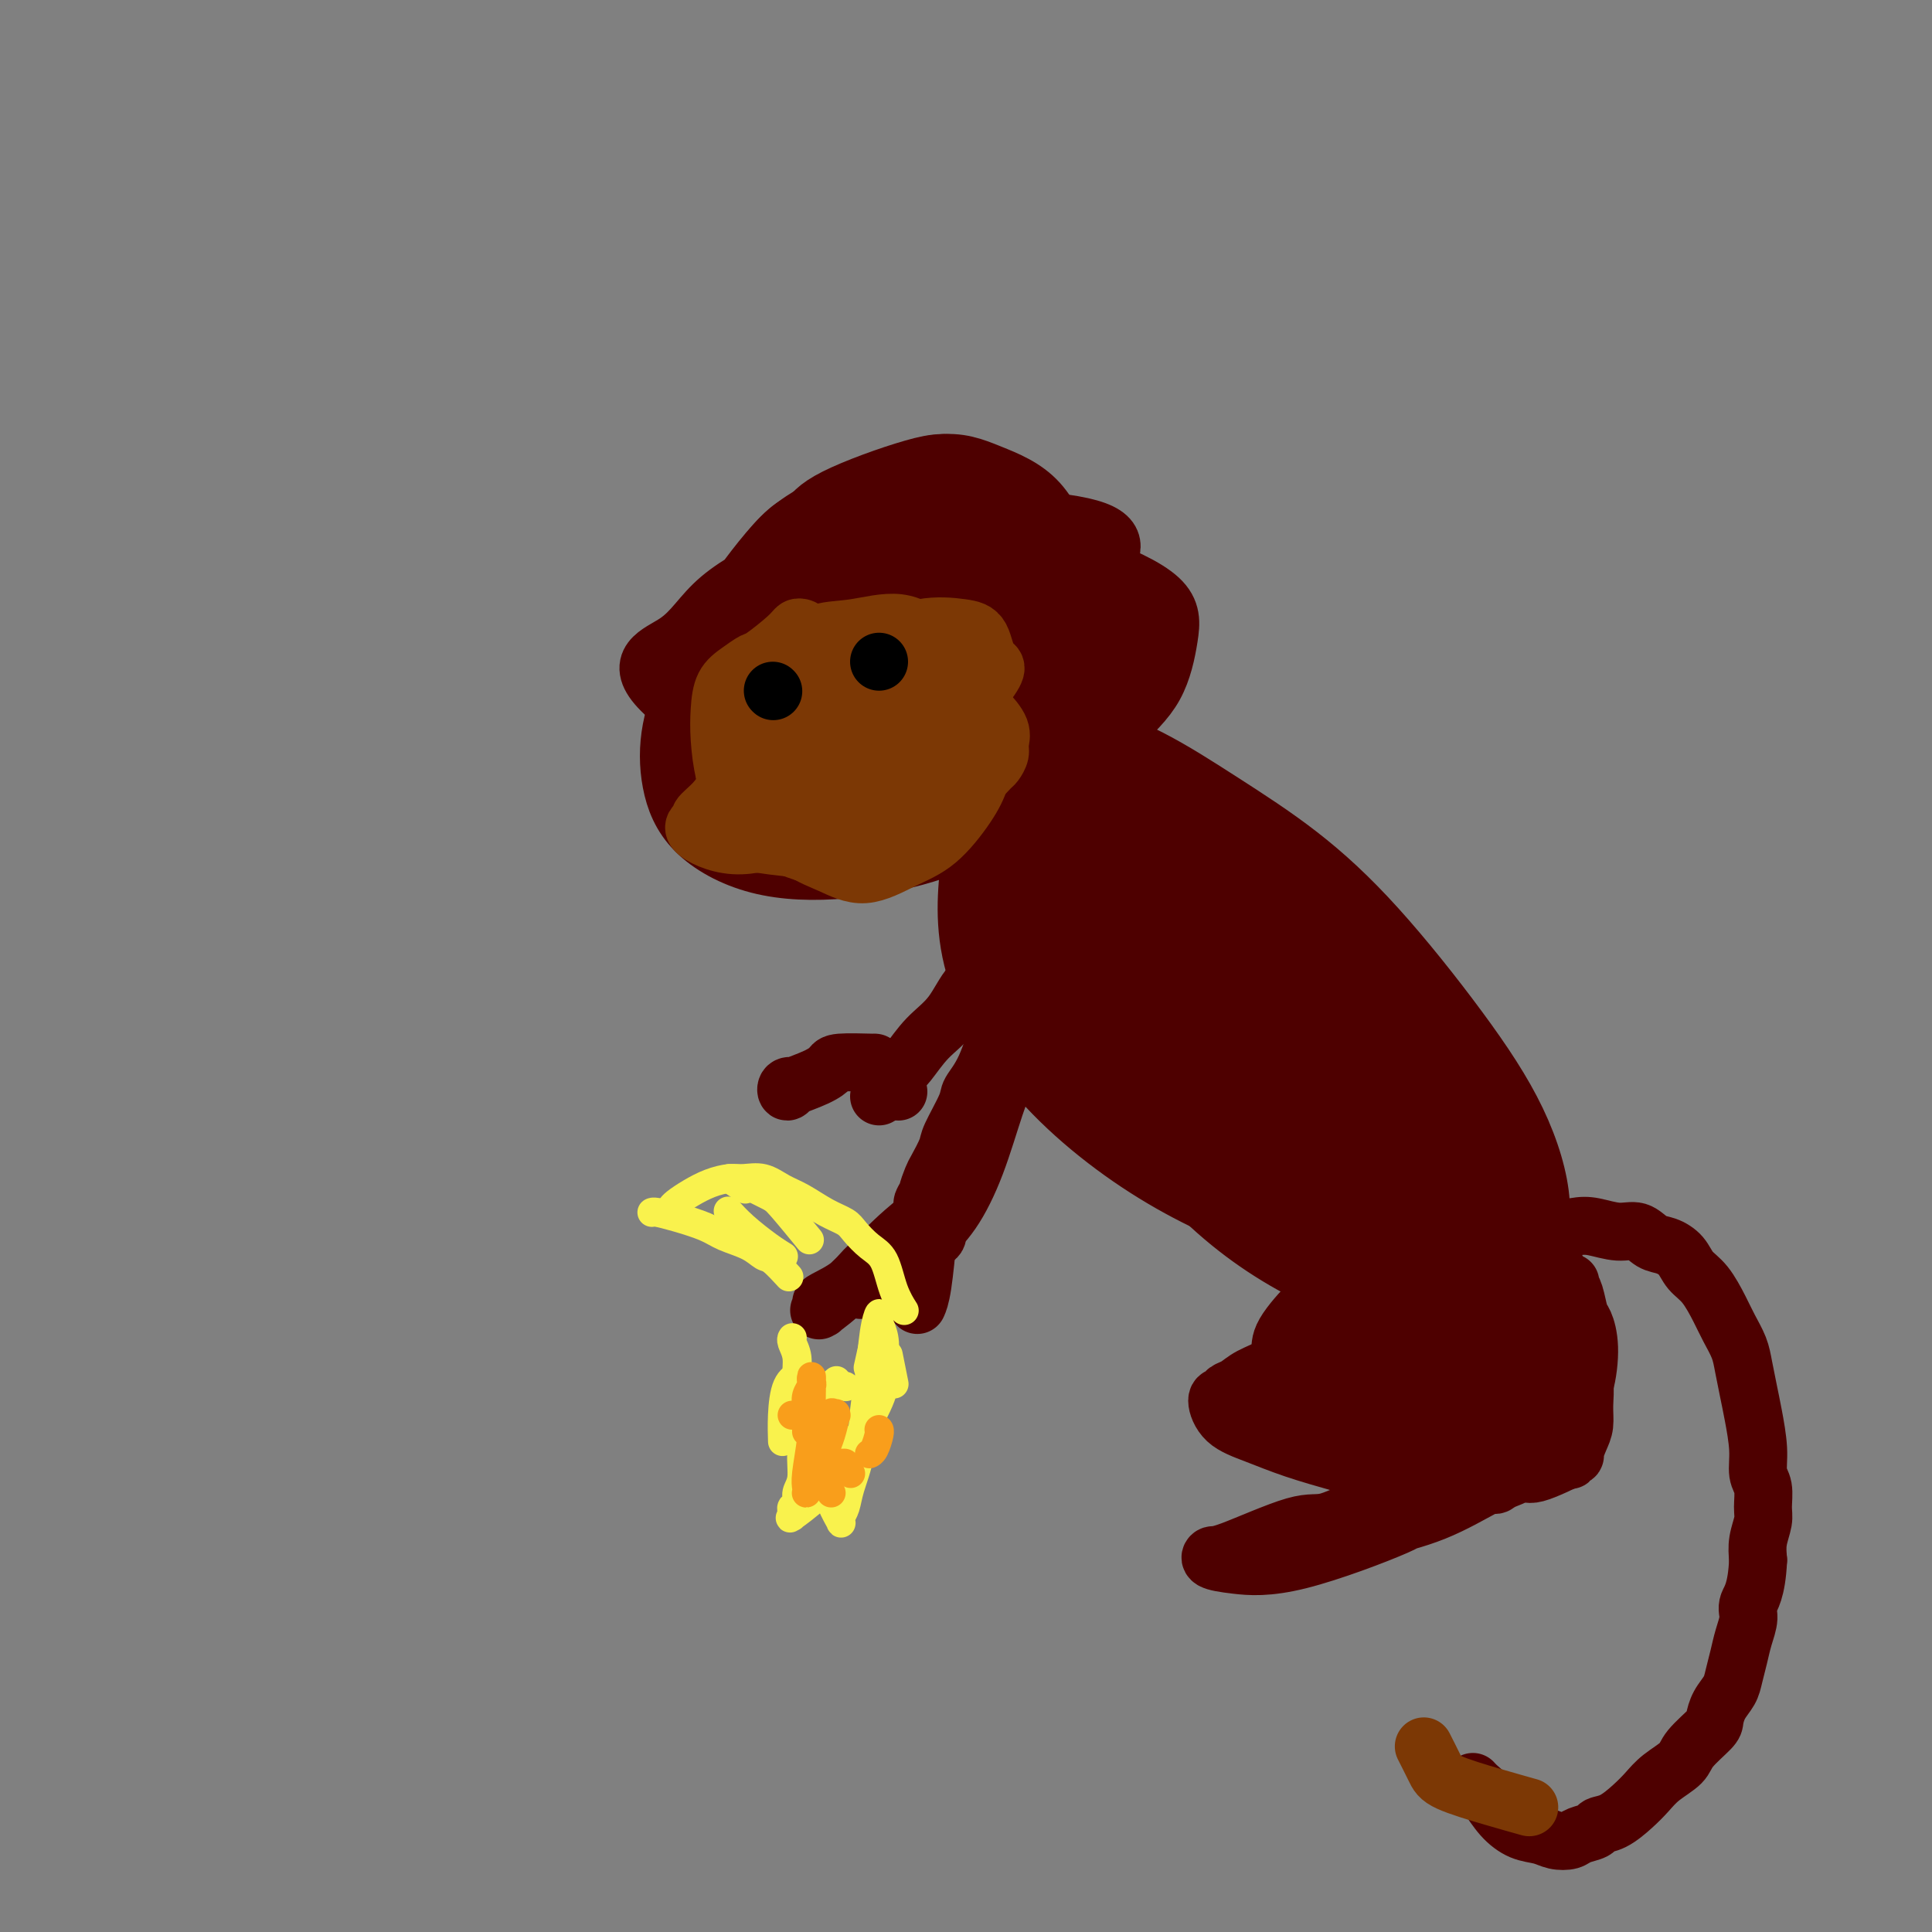 <svg viewBox='0 0 400 400' version='1.1' xmlns='http://www.w3.org/2000/svg' xmlns:xlink='http://www.w3.org/1999/xlink'><rect x="0" y="0" width="400" height="400" fill="#808080" stroke="none"/><g fill='none' stroke='rgb(78,0,0)' stroke-width='12' stroke-linecap='round' stroke-linejoin='round'><path d='M211,121c0.003,-0.016 0.006,-0.033 0,0c-0.006,0.033 -0.022,0.115 0,0c0.022,-0.115 0.082,-0.426 -6,0c-6.082,0.426 -18.306,1.589 -26,3c-7.694,1.411 -10.859,3.069 -15,5c-4.141,1.931 -9.258,4.135 -13,6c-3.742,1.865 -6.110,3.393 -8,6c-1.890,2.607 -3.303,6.295 -4,10c-0.697,3.705 -0.679,7.428 0,11c0.679,3.572 2.020,6.992 5,10c2.980,3.008 7.600,5.605 13,7c5.400,1.395 11.579,1.589 18,1c6.421,-0.589 13.085,-1.960 19,-4c5.915,-2.040 11.080,-4.748 16,-8c4.920,-3.252 9.593,-7.049 13,-10c3.407,-2.951 5.546,-5.055 7,-7c1.454,-1.945 2.223,-3.730 3,-6c0.777,-2.270 1.561,-5.023 1,-8c-0.561,-2.977 -2.469,-6.177 -5,-9c-2.531,-2.823 -5.686,-5.270 -10,-7c-4.314,-1.730 -9.789,-2.742 -16,-3c-6.211,-0.258 -13.159,0.237 -19,2c-5.841,1.763 -10.576,4.794 -14,6c-3.424,1.206 -5.536,0.587 -8,5c-2.464,4.413 -5.279,13.859 -7,18c-1.721,4.141 -2.348,2.976 0,6c2.348,3.024 7.671,10.237 14,14c6.329,3.763 13.666,4.075 21,3c7.334,-1.075 14.667,-3.538 22,-6'/><path d='M212,166c6.980,-3.627 13.429,-9.694 18,-14c4.571,-4.306 7.264,-6.849 9,-10c1.736,-3.151 2.515,-6.908 3,-10c0.485,-3.092 0.676,-5.518 -2,-8c-2.676,-2.482 -8.220,-5.022 -14,-7c-5.780,-1.978 -11.796,-3.396 -22,-1c-10.204,2.396 -24.596,8.606 -32,12c-7.404,3.394 -7.821,3.972 -9,5c-1.179,1.028 -3.121,2.505 -6,5c-2.879,2.495 -6.697,6.008 -9,9c-2.303,2.992 -3.093,5.464 -3,8c0.093,2.536 1.069,5.136 5,8c3.931,2.864 10.819,5.992 19,7c8.181,1.008 17.656,-0.103 25,-2c7.344,-1.897 12.556,-4.581 18,-8c5.444,-3.419 11.121,-7.573 14,-10c2.879,-2.427 2.960,-3.125 3,-5c0.040,-1.875 0.038,-4.926 -2,-8c-2.038,-3.074 -6.111,-6.171 -12,-8c-5.889,-1.829 -13.595,-2.391 -21,-2c-7.405,0.391 -14.508,1.734 -20,3c-5.492,1.266 -9.374,2.455 -13,4c-3.626,1.545 -6.998,3.444 -9,6c-2.002,2.556 -2.635,5.767 -3,9c-0.365,3.233 -0.461,6.489 3,10c3.461,3.511 10.479,7.278 17,9c6.521,1.722 12.546,1.401 19,0c6.454,-1.401 13.338,-3.881 18,-7c4.662,-3.119 7.101,-6.878 9,-11c1.899,-4.122 3.257,-8.606 3,-13c-0.257,-4.394 -2.128,-8.697 -4,-13'/><path d='M214,124c-6.705,-4.799 -21.467,-10.296 -31,-12c-9.533,-1.704 -13.837,0.385 -19,3c-5.163,2.615 -11.187,5.755 -15,9c-3.813,3.245 -5.417,6.594 -9,9c-3.583,2.406 -9.145,3.867 -3,10c6.145,6.133 23.998,16.937 34,20c10.002,3.063 12.153,-1.617 15,-5c2.847,-3.383 6.388,-5.471 9,-9c2.612,-3.529 4.293,-8.500 5,-13c0.707,-4.500 0.439,-8.530 -1,-12c-1.439,-3.470 -4.050,-6.380 -7,-9c-2.950,-2.620 -6.240,-4.950 -10,-6c-3.760,-1.050 -7.990,-0.821 -11,-1c-3.010,-0.179 -4.799,-0.766 -8,2c-3.201,2.766 -7.813,8.883 -10,12c-2.187,3.117 -1.947,3.232 -1,7c0.947,3.768 2.602,11.189 6,17c3.398,5.811 8.540,10.011 15,13c6.460,2.989 14.240,4.766 20,5c5.760,0.234 9.502,-1.077 15,-5c5.498,-3.923 12.753,-10.460 16,-15c3.247,-4.540 2.487,-7.084 2,-11c-0.487,-3.916 -0.700,-9.202 -2,-14c-1.300,-4.798 -3.688,-9.106 -8,-13c-4.312,-3.894 -10.547,-7.374 -15,-9c-4.453,-1.626 -7.122,-1.399 -12,0c-4.878,1.399 -11.965,3.971 -16,6c-4.035,2.029 -5.017,3.514 -6,5'/><path d='M167,108c-6.128,6.894 -10.448,18.629 -12,26c-1.552,7.371 -0.335,10.378 2,14c2.335,3.622 5.787,7.861 10,11c4.213,3.139 9.186,5.180 15,5c5.814,-0.180 12.470,-2.581 19,-7c6.530,-4.419 12.933,-10.855 16,-17c3.067,-6.145 2.799,-11.998 3,-15c0.201,-3.002 0.870,-3.151 0,-6c-0.870,-2.849 -3.279,-8.396 -6,-12c-2.721,-3.604 -5.754,-5.264 -9,-7c-3.246,-1.736 -6.705,-3.548 -12,-3c-5.295,0.548 -12.427,3.457 -18,6c-5.573,2.543 -9.588,4.719 -13,8c-3.412,3.281 -6.220,7.667 -8,12c-1.780,4.333 -2.531,8.615 -2,14c0.531,5.385 2.346,11.874 6,17c3.654,5.126 9.148,8.889 15,11c5.852,2.111 12.062,2.571 18,2c5.938,-0.571 11.605,-2.171 17,-7c5.395,-4.829 10.519,-12.885 13,-20c2.481,-7.115 2.318,-13.287 2,-17c-0.318,-3.713 -0.793,-4.966 -2,-8c-1.207,-3.034 -3.148,-7.850 -6,-11c-2.852,-3.150 -6.615,-4.635 -10,-6c-3.385,-1.365 -6.392,-2.611 -11,-2c-4.608,0.611 -10.818,3.078 -16,6c-5.182,2.922 -9.338,6.299 -13,11c-3.662,4.701 -6.832,10.727 -9,17c-2.168,6.273 -3.334,12.792 -3,18c0.334,5.208 2.167,9.104 4,13'/><path d='M157,161c2.323,3.898 6.131,7.143 11,9c4.869,1.857 10.798,2.324 18,0c7.202,-2.324 15.675,-7.441 22,-12c6.325,-4.559 10.500,-8.560 14,-14c3.500,-5.440 6.323,-12.320 7,-17c0.677,-4.680 -0.792,-7.162 0,-10c0.792,-2.838 3.845,-6.034 -5,-8c-8.845,-1.966 -29.587,-2.702 -39,-2c-9.413,0.702 -7.497,2.841 -10,6c-2.503,3.159 -9.425,7.337 -13,11c-3.575,3.663 -3.805,6.811 -5,11c-1.195,4.189 -3.357,9.418 -1,16c2.357,6.582 9.233,14.515 18,18c8.767,3.485 19.424,2.520 25,2c5.576,-0.520 6.071,-0.595 10,-3c3.929,-2.405 11.292,-7.139 16,-11c4.708,-3.861 6.760,-6.850 8,-12c1.240,-5.150 1.669,-12.462 0,-18c-1.669,-5.538 -5.436,-9.302 -9,-12c-3.564,-2.698 -6.926,-4.329 -12,-5c-5.074,-0.671 -11.860,-0.382 -18,1c-6.140,1.382 -11.633,3.856 -16,7c-4.367,3.144 -7.609,6.957 -10,11c-2.391,4.043 -3.930,8.317 -5,12c-1.070,3.683 -1.671,6.777 1,10c2.671,3.223 8.613,6.576 15,6c6.387,-0.576 13.217,-5.082 18,-9c4.783,-3.918 7.518,-7.247 9,-9c1.482,-1.753 1.709,-1.929 2,-3c0.291,-1.071 0.645,-3.035 1,-5'/><path d='M209,131c1.695,-2.932 -0.069,-1.763 -1,-2c-0.931,-0.237 -1.030,-1.879 -3,-2c-1.970,-0.121 -5.811,1.280 -9,3c-3.189,1.720 -5.728,3.761 -7,5c-1.272,1.239 -1.279,1.676 -2,2c-0.721,0.324 -2.158,0.534 0,0c2.158,-0.534 7.910,-1.811 11,-3c3.090,-1.189 3.517,-2.291 4,-3c0.483,-0.709 1.022,-1.027 1,-1c-0.022,0.027 -0.605,0.397 -1,1c-0.395,0.603 -0.601,1.438 -3,3c-2.399,1.562 -6.992,3.851 -9,5c-2.008,1.149 -1.431,1.156 -2,2c-0.569,0.844 -2.283,2.523 -3,3c-0.717,0.477 -0.437,-0.248 0,0c0.437,0.248 1.031,1.469 3,2c1.969,0.531 5.313,0.373 7,0c1.687,-0.373 1.717,-0.959 2,-1c0.283,-0.041 0.820,0.464 1,0c0.180,-0.464 0.002,-1.897 -2,-3c-2.002,-1.103 -5.828,-1.876 -9,-2c-3.172,-0.124 -5.689,0.402 -8,1c-2.311,0.598 -4.415,1.267 -6,2c-1.585,0.733 -2.651,1.530 -3,3c-0.349,1.470 0.020,3.612 2,6c1.980,2.388 5.572,5.022 10,6c4.428,0.978 9.692,0.302 13,-1c3.308,-1.302 4.659,-3.229 6,-5c1.341,-1.771 2.670,-3.385 4,-5'/><path d='M205,147c1.472,-2.534 0.153,-3.868 -1,-5c-1.153,-1.132 -2.141,-2.061 -3,-3c-0.859,-0.939 -1.589,-1.889 -3,-2c-1.411,-0.111 -3.502,0.615 -5,1c-1.498,0.385 -2.401,0.429 -3,1c-0.599,0.571 -0.893,1.670 -1,2c-0.107,0.330 -0.028,-0.108 0,0c0.028,0.108 0.003,0.764 0,1c-0.003,0.236 0.015,0.054 0,0c-0.015,-0.054 -0.063,0.021 0,0c0.063,-0.021 0.238,-0.139 0,0c-0.238,0.139 -0.887,0.535 -2,1c-1.113,0.465 -2.690,1.000 -4,2c-1.310,1.000 -2.355,2.464 -3,3c-0.645,0.536 -0.891,0.144 -1,0c-0.109,-0.144 -0.082,-0.038 0,0c0.082,0.038 0.218,0.010 0,0c-0.218,-0.010 -0.790,-0.003 -1,0c-0.210,0.003 -0.056,0.001 0,0c0.056,-0.001 0.016,-0.000 0,0c-0.016,0.000 -0.008,0.000 0,0'/><path d='M210,147c-0.237,-0.613 -0.473,-1.226 0,0c0.473,1.226 1.657,4.292 2,6c0.343,1.708 -0.155,2.058 0,3c0.155,0.942 0.964,2.477 3,7c2.036,4.523 5.300,12.033 7,16c1.700,3.967 1.836,4.392 4,7c2.164,2.608 6.355,7.400 11,13c4.645,5.600 9.745,12.010 14,17c4.255,4.990 7.667,8.562 12,13c4.333,4.438 9.589,9.743 14,14c4.411,4.257 7.976,7.467 11,10c3.024,2.533 5.505,4.390 8,6c2.495,1.610 5.003,2.974 7,4c1.997,1.026 3.484,1.715 5,2c1.516,0.285 3.061,0.168 4,0c0.939,-0.168 1.271,-0.385 2,-1c0.729,-0.615 1.854,-1.628 3,-4c1.146,-2.372 2.313,-6.104 2,-11c-0.313,-4.896 -2.107,-10.956 -5,-17c-2.893,-6.044 -6.886,-12.072 -12,-19c-5.114,-6.928 -11.349,-14.757 -17,-21c-5.651,-6.243 -10.719,-10.900 -16,-15c-5.281,-4.100 -10.776,-7.642 -16,-11c-5.224,-3.358 -10.179,-6.532 -15,-9c-4.821,-2.468 -9.509,-4.228 -13,-5c-3.491,-0.772 -5.786,-0.554 -8,0c-2.214,0.554 -4.347,1.444 -6,3c-1.653,1.556 -2.827,3.778 -4,6'/><path d='M207,161c-1.421,4.606 0.025,11.621 4,19c3.975,7.379 10.478,15.122 18,23c7.522,7.878 16.064,15.889 25,24c8.936,8.111 18.265,16.321 25,22c6.735,5.679 10.877,8.828 18,14c7.123,5.172 17.227,12.367 22,16c4.773,3.633 4.213,3.704 4,4c-0.213,0.296 -0.080,0.819 1,0c1.080,-0.819 3.107,-2.978 2,-9c-1.107,-6.022 -5.346,-15.906 -11,-26c-5.654,-10.094 -12.722,-20.399 -17,-26c-4.278,-5.601 -5.767,-6.500 -11,-12c-5.233,-5.500 -14.212,-15.602 -23,-23c-8.788,-7.398 -17.385,-12.093 -25,-16c-7.615,-3.907 -14.248,-7.025 -19,-9c-4.752,-1.975 -7.621,-2.805 -10,-3c-2.379,-0.195 -4.266,0.247 -6,0c-1.734,-0.247 -3.313,-1.183 -3,3c0.313,4.183 2.520,13.485 8,23c5.480,9.515 14.234,19.244 22,27c7.766,7.756 14.545,13.539 22,20c7.455,6.461 15.588,13.598 22,19c6.412,5.402 11.104,9.067 15,12c3.896,2.933 6.998,5.133 9,6c2.002,0.867 2.905,0.400 4,1c1.095,0.600 2.381,2.268 3,-1c0.619,-3.268 0.572,-11.472 -1,-20c-1.572,-8.528 -4.669,-17.379 -9,-26c-4.331,-8.621 -9.897,-17.013 -17,-25c-7.103,-7.987 -15.744,-15.568 -23,-21c-7.256,-5.432 -13.128,-8.716 -19,-12'/><path d='M237,165c-12.962,-4.734 -24.368,-0.070 -30,3c-5.632,3.070 -5.490,4.547 -6,9c-0.510,4.453 -1.673,11.883 0,20c1.673,8.117 6.181,16.921 13,25c6.819,8.079 15.949,15.433 25,21c9.051,5.567 18.024,9.348 26,12c7.976,2.652 14.954,4.177 21,5c6.046,0.823 11.161,0.946 13,1c1.839,0.054 0.404,0.039 1,-1c0.596,-1.039 3.225,-3.102 4,-7c0.775,-3.898 -0.303,-9.630 -4,-17c-3.697,-7.370 -10.013,-16.378 -17,-25c-6.987,-8.622 -14.644,-16.856 -21,-23c-6.356,-6.144 -11.412,-10.196 -17,-14c-5.588,-3.804 -11.709,-7.358 -16,-10c-4.291,-2.642 -6.751,-4.372 -9,-5c-2.249,-0.628 -4.288,-0.155 -6,0c-1.712,0.155 -3.096,-0.008 -4,3c-0.904,3.008 -1.327,9.188 0,16c1.327,6.812 4.406,14.257 14,24c9.594,9.743 25.705,21.785 33,27c7.295,5.215 5.776,3.603 9,5c3.224,1.397 11.192,5.803 16,8c4.808,2.197 6.454,2.187 7,2c0.546,-0.187 -0.010,-0.550 1,0c1.010,0.550 3.587,2.012 2,-2c-1.587,-4.012 -7.337,-13.498 -15,-21c-7.663,-7.502 -17.240,-13.021 -26,-19c-8.760,-5.979 -16.705,-12.417 -22,-16c-5.295,-3.583 -7.942,-4.309 -10,-5c-2.058,-0.691 -3.529,-1.345 -5,-2'/><path d='M214,179c-9.853,-6.871 -2.985,-3.047 -1,0c1.985,3.047 -0.913,5.318 2,12c2.913,6.682 11.637,17.776 21,27c9.363,9.224 19.365,16.578 28,23c8.635,6.422 15.903,11.912 23,16c7.097,4.088 14.024,6.773 18,8c3.976,1.227 5.003,0.997 7,3c1.997,2.003 4.966,6.239 2,0c-2.966,-6.239 -11.867,-22.953 -20,-34c-8.133,-11.047 -15.499,-16.427 -23,-22c-7.501,-5.573 -15.139,-11.340 -21,-15c-5.861,-3.660 -9.946,-5.213 -13,-6c-3.054,-0.787 -5.077,-0.808 -7,-1c-1.923,-0.192 -3.744,-0.554 -5,1c-1.256,1.554 -1.946,5.026 0,11c1.946,5.974 6.528,14.451 13,22c6.472,7.549 14.834,14.169 22,19c7.166,4.831 13.136,7.871 18,10c4.864,2.129 8.622,3.346 11,4c2.378,0.654 3.377,0.746 5,0c1.623,-0.746 3.870,-2.329 4,-6c0.130,-3.671 -1.858,-9.431 -6,-17c-4.142,-7.569 -10.437,-16.947 -18,-25c-7.563,-8.053 -16.393,-14.781 -23,-20c-6.607,-5.219 -10.990,-8.928 -15,-11c-4.010,-2.072 -7.646,-2.505 -10,-3c-2.354,-0.495 -3.425,-1.050 -5,-1c-1.575,0.050 -3.655,0.706 -4,6c-0.345,5.294 1.044,15.227 5,24c3.956,8.773 10.478,16.387 17,24'/><path d='M239,228c8.790,8.872 22.265,19.050 29,24c6.735,4.950 6.730,4.670 9,5c2.270,0.330 6.813,1.268 9,2c2.187,0.732 2.016,1.256 3,0c0.984,-1.256 3.121,-4.293 2,-11c-1.121,-6.707 -5.501,-17.086 -11,-26c-5.499,-8.914 -12.116,-16.364 -21,-24c-8.884,-7.636 -20.035,-15.459 -25,-19c-4.965,-3.541 -3.745,-2.801 -5,-3c-1.255,-0.199 -4.986,-1.339 -7,-2c-2.014,-0.661 -2.310,-0.845 -4,1c-1.690,1.845 -4.775,5.720 -4,13c0.775,7.280 5.409,17.966 11,28c5.591,10.034 12.137,19.415 19,27c6.863,7.585 14.042,13.373 22,18c7.958,4.627 16.696,8.094 23,11c6.304,2.906 10.173,5.253 13,6c2.827,0.747 4.611,-0.104 6,0c1.389,0.104 2.383,1.164 2,-3c-0.383,-4.164 -2.143,-13.551 -6,-22c-3.857,-8.449 -9.810,-15.959 -20,-25c-10.190,-9.041 -24.616,-19.611 -31,-24c-6.384,-4.389 -4.727,-2.596 -7,-3c-2.273,-0.404 -8.477,-3.005 -12,-4c-3.523,-0.995 -4.364,-0.384 -6,0c-1.636,0.384 -4.068,0.539 -5,4c-0.932,3.461 -0.366,10.226 3,17c3.366,6.774 9.531,13.558 16,20c6.469,6.442 13.242,12.542 21,17c7.758,4.458 16.502,7.274 22,9c5.498,1.726 7.749,2.363 10,3'/><path d='M295,267c5.845,1.816 4.457,0.357 4,0c-0.457,-0.357 0.018,0.387 1,-2c0.982,-2.387 2.470,-7.907 -2,-16c-4.470,-8.093 -14.900,-18.759 -23,-26c-8.100,-7.241 -13.872,-11.055 -23,-17c-9.128,-5.945 -21.614,-14.019 -27,-17c-5.386,-2.981 -3.674,-0.869 -3,0c0.674,0.869 0.309,0.495 -1,-1c-1.309,-1.495 -3.561,-4.110 -2,2c1.561,6.110 6.935,20.945 14,32c7.065,11.055 15.821,18.329 22,24c6.179,5.671 9.780,9.740 15,13c5.220,3.260 12.060,5.710 15,7c2.940,1.290 1.979,1.420 2,1c0.021,-0.420 1.025,-1.389 3,-2c1.975,-0.611 4.920,-0.866 0,-10c-4.920,-9.134 -17.704,-27.149 -27,-38c-9.296,-10.851 -15.103,-14.538 -21,-18c-5.897,-3.462 -11.883,-6.698 -16,-9c-4.117,-2.302 -6.366,-3.671 -8,-4c-1.634,-0.329 -2.654,0.383 -4,0c-1.346,-0.383 -3.018,-1.859 -3,2c0.018,3.859 1.727,13.054 6,21c4.273,7.946 11.111,14.641 19,22c7.889,7.359 16.831,15.380 21,19c4.169,3.620 3.566,2.840 7,4c3.434,1.160 10.903,4.261 14,6c3.097,1.739 1.820,2.116 2,1c0.180,-1.116 1.818,-3.723 0,-9c-1.818,-5.277 -7.091,-13.222 -13,-20c-5.909,-6.778 -12.455,-12.389 -19,-18'/><path d='M248,214c-6.561,-5.145 -13.463,-9.008 -17,-11c-3.537,-1.992 -3.708,-2.113 -6,-3c-2.292,-0.887 -6.706,-2.541 -8,-3c-1.294,-0.459 0.530,0.277 -1,0c-1.530,-0.277 -6.414,-1.568 -3,5c3.414,6.568 15.128,20.994 24,30c8.872,9.006 14.904,12.591 22,16c7.096,3.409 15.258,6.640 19,8c3.742,1.360 3.064,0.847 4,0c0.936,-0.847 3.485,-2.030 4,-5c0.515,-2.970 -1.005,-7.729 -5,-15c-3.995,-7.271 -10.464,-17.055 -14,-22c-3.536,-4.945 -4.139,-5.052 -10,-9c-5.861,-3.948 -16.979,-11.736 -22,-15c-5.021,-3.264 -3.943,-2.003 -5,-2c-1.057,0.003 -4.247,-1.253 -6,-2c-1.753,-0.747 -2.068,-0.984 -2,1c0.068,1.984 0.518,6.191 4,13c3.482,6.809 9.997,16.221 14,21c4.003,4.779 5.495,4.925 12,9c6.505,4.075 18.022,12.078 24,16c5.978,3.922 6.417,3.764 7,4c0.583,0.236 1.310,0.867 2,1c0.690,0.133 1.344,-0.231 2,-1c0.656,-0.769 1.314,-1.944 -1,-7c-2.314,-5.056 -7.600,-13.994 -10,-18c-2.400,-4.006 -1.915,-3.078 -2,-3c-0.085,0.078 -0.738,-0.692 -1,-1c-0.262,-0.308 -0.131,-0.154 0,0'/><path d='M314,262c0.122,0.082 0.243,0.165 0,0c-0.243,-0.165 -0.852,-0.577 -1,-1c-0.148,-0.423 0.163,-0.859 0,-1c-0.163,-0.141 -0.802,0.011 -1,0c-0.198,-0.011 0.045,-0.186 1,-1c0.955,-0.814 2.621,-2.266 4,-3c1.379,-0.734 2.469,-0.748 4,-1c1.531,-0.252 3.501,-0.740 5,-1c1.499,-0.260 2.526,-0.292 4,0c1.474,0.292 3.396,0.906 5,1c1.604,0.094 2.890,-0.333 4,0c1.110,0.333 2.043,1.427 3,2c0.957,0.573 1.937,0.624 3,1c1.063,0.376 2.210,1.075 3,2c0.790,0.925 1.224,2.074 2,3c0.776,0.926 1.896,1.628 3,3c1.104,1.372 2.194,3.412 3,5c0.806,1.588 1.329,2.722 2,4c0.671,1.278 1.490,2.700 2,4c0.510,1.300 0.710,2.477 1,4c0.290,1.523 0.670,3.393 1,5c0.330,1.607 0.610,2.951 1,5c0.390,2.049 0.890,4.802 1,7c0.110,2.198 -0.170,3.841 0,5c0.170,1.159 0.792,1.836 1,3c0.208,1.164 0.004,2.817 0,4c-0.004,1.183 0.191,1.895 0,3c-0.191,1.105 -0.769,2.601 -1,4c-0.231,1.399 -0.116,2.699 0,4'/><path d='M364,323c-0.311,6.549 -1.589,7.921 -2,9c-0.411,1.079 0.046,1.863 0,3c-0.046,1.137 -0.593,2.625 -1,4c-0.407,1.375 -0.673,2.638 -1,4c-0.327,1.362 -0.715,2.824 -1,4c-0.285,1.176 -0.469,2.065 -1,3c-0.531,0.935 -1.411,1.916 -2,3c-0.589,1.084 -0.889,2.271 -1,3c-0.111,0.729 -0.035,0.999 -1,2c-0.965,1.001 -2.970,2.732 -4,4c-1.030,1.268 -1.083,2.073 -2,3c-0.917,0.927 -2.698,1.974 -4,3c-1.302,1.026 -2.126,2.029 -3,3c-0.874,0.971 -1.799,1.909 -3,3c-1.201,1.091 -2.677,2.334 -4,3c-1.323,0.666 -2.493,0.754 -3,1c-0.507,0.246 -0.350,0.651 -1,1c-0.650,0.349 -2.105,0.642 -3,1c-0.895,0.358 -1.229,0.782 -2,1c-0.771,0.218 -1.978,0.231 -3,0c-1.022,-0.231 -1.860,-0.706 -3,-1c-1.140,-0.294 -2.582,-0.408 -4,-1c-1.418,-0.592 -2.811,-1.661 -4,-3c-1.189,-1.339 -2.175,-2.947 -3,-4c-0.825,-1.053 -1.489,-1.550 -2,-2c-0.511,-0.450 -0.868,-0.852 -1,-1c-0.132,-0.148 -0.038,-0.042 0,0c0.038,0.042 0.019,0.021 0,0'/><path d='M213,197c0.282,-0.295 0.565,-0.589 0,0c-0.565,0.589 -1.977,2.063 -3,5c-1.023,2.937 -1.658,7.339 -2,9c-0.342,1.661 -0.389,0.581 -1,2c-0.611,1.419 -1.784,5.337 -3,8c-1.216,2.663 -2.476,4.072 -3,5c-0.524,0.928 -0.311,1.374 -1,3c-0.689,1.626 -2.280,4.432 -3,6c-0.720,1.568 -0.570,1.896 -1,3c-0.430,1.104 -1.442,2.983 -2,4c-0.558,1.017 -0.664,1.173 -1,2c-0.336,0.827 -0.902,2.323 -1,3c-0.098,0.677 0.271,0.533 0,1c-0.271,0.467 -1.181,1.546 -1,1c0.181,-0.546 1.454,-2.716 3,-5c1.546,-2.284 3.365,-4.680 5,-7c1.635,-2.320 3.085,-4.563 4,-7c0.915,-2.437 1.295,-5.067 2,-7c0.705,-1.933 1.735,-3.168 2,-4c0.265,-0.832 -0.236,-1.263 0,-2c0.236,-0.737 1.210,-1.782 1,-1c-0.210,0.782 -1.605,3.391 -3,6'/><path d='M205,222c-1.886,3.727 -5.100,10.045 -7,15c-1.900,4.955 -2.484,8.546 -3,11c-0.516,2.454 -0.964,3.772 -1,5c-0.036,1.228 0.339,2.365 0,3c-0.339,0.635 -1.391,0.767 -1,0c0.391,-0.767 2.224,-2.431 4,-5c1.776,-2.569 3.495,-6.041 5,-10c1.505,-3.959 2.796,-8.406 4,-12c1.204,-3.594 2.322,-6.336 3,-8c0.678,-1.664 0.917,-2.252 1,-3c0.083,-0.748 0.009,-1.657 0,-2c-0.009,-0.343 0.047,-0.121 0,0c-0.047,0.121 -0.198,0.141 -1,1c-0.802,0.859 -2.253,2.556 -4,5c-1.747,2.444 -3.788,5.634 -5,8c-1.212,2.366 -1.596,3.906 -2,5c-0.404,1.094 -0.830,1.741 -1,2c-0.170,0.259 -0.085,0.129 0,0'/><path d='M185,259c-0.053,0.295 -0.105,0.589 -1,1c-0.895,0.411 -2.632,0.937 -4,2c-1.368,1.063 -2.365,2.662 -4,4c-1.635,1.338 -3.906,2.414 -5,3c-1.094,0.586 -1.010,0.682 -1,1c0.010,0.318 -0.054,0.859 0,1c0.054,0.141 0.228,-0.119 0,0c-0.228,0.119 -0.857,0.617 0,0c0.857,-0.617 3.199,-2.350 6,-5c2.801,-2.650 6.061,-6.217 9,-9c2.939,-2.783 5.555,-4.781 7,-6c1.445,-1.219 1.717,-1.659 2,-2c0.283,-0.341 0.575,-0.584 1,-1c0.425,-0.416 0.981,-1.007 0,0c-0.981,1.007 -3.500,3.610 -5,5c-1.500,1.390 -1.981,1.567 -4,4c-2.019,2.433 -5.577,7.124 -7,9c-1.423,1.876 -0.712,0.938 0,0'/><path d='M192,257c0.083,-0.899 0.167,-1.798 0,0c-0.167,1.798 -0.583,6.292 -1,9c-0.417,2.708 -0.833,3.631 -1,4c-0.167,0.369 -0.083,0.185 0,0'/><path d='M204,203c0.251,0.038 0.503,0.076 0,0c-0.503,-0.076 -1.760,-0.265 -3,1c-1.240,1.265 -2.462,3.985 -4,6c-1.538,2.015 -3.393,3.324 -5,5c-1.607,1.676 -2.967,3.717 -4,5c-1.033,1.283 -1.740,1.807 -2,2c-0.260,0.193 -0.074,0.055 0,0c0.074,-0.055 0.037,-0.028 0,0'/><path d='M181,220c0.210,0.018 0.419,0.037 -1,0c-1.419,-0.037 -4.467,-0.129 -6,0c-1.533,0.129 -1.553,0.478 -2,1c-0.447,0.522 -1.322,1.216 -3,2c-1.678,0.784 -4.159,1.656 -5,2c-0.841,0.344 -0.043,0.158 0,0c0.043,-0.158 -0.669,-0.290 -1,0c-0.331,0.290 -0.281,1.001 0,1c0.281,-0.001 0.795,-0.715 1,-1c0.205,-0.285 0.103,-0.143 0,0'/><path d='M186,226c0.000,0.000 0.000,0.000 0,0c0.000,0.000 0.000,0.000 0,0'/><path d='M182,227c0.000,0.000 0.000,0.000 0,0c0.000,0.000 0.000,0.000 0,0'/><path d='M286,261c0.011,-0.010 0.022,-0.019 0,0c-0.022,0.019 -0.078,0.067 0,0c0.078,-0.067 0.291,-0.247 0,0c-0.291,0.247 -1.086,0.923 -2,2c-0.914,1.077 -1.948,2.554 -3,4c-1.052,1.446 -2.123,2.859 -3,4c-0.877,1.141 -1.559,2.010 -2,3c-0.441,0.990 -0.640,2.099 -1,3c-0.360,0.901 -0.882,1.592 -1,2c-0.118,0.408 0.169,0.533 0,1c-0.169,0.467 -0.793,1.275 -1,2c-0.207,0.725 0.005,1.368 0,2c-0.005,0.632 -0.226,1.254 0,2c0.226,0.746 0.900,1.617 1,2c0.100,0.383 -0.373,0.278 0,1c0.373,0.722 1.590,2.273 2,3c0.410,0.727 0.011,0.631 0,1c-0.011,0.369 0.366,1.202 1,2c0.634,0.798 1.524,1.562 2,2c0.476,0.438 0.539,0.551 1,1c0.461,0.449 1.319,1.234 2,2c0.681,0.766 1.183,1.514 2,2c0.817,0.486 1.948,0.710 3,1c1.052,0.290 2.026,0.645 3,1'/><path d='M290,304c2.921,1.618 3.722,1.163 4,1c0.278,-0.163 0.031,-0.033 1,0c0.969,0.033 3.152,-0.030 4,0c0.848,0.030 0.361,0.152 1,0c0.639,-0.152 2.405,-0.579 4,-1c1.595,-0.421 3.020,-0.835 4,-1c0.980,-0.165 1.516,-0.082 2,0c0.484,0.082 0.917,0.162 2,0c1.083,-0.162 2.816,-0.565 4,-1c1.184,-0.435 1.819,-0.901 2,-1c0.181,-0.099 -0.092,0.169 0,0c0.092,-0.169 0.550,-0.774 1,-1c0.450,-0.226 0.892,-0.071 1,0c0.108,0.071 -0.118,0.060 0,0c0.118,-0.060 0.579,-0.169 0,0c-0.579,0.169 -2.197,0.616 -4,1c-1.803,0.384 -3.792,0.706 -6,1c-2.208,0.294 -4.637,0.559 -7,1c-2.363,0.441 -4.660,1.057 -7,1c-2.340,-0.057 -4.721,-0.789 -7,-1c-2.279,-0.211 -4.455,0.099 -6,0c-1.545,-0.099 -2.458,-0.605 -4,-1c-1.542,-0.395 -3.714,-0.678 -5,-1c-1.286,-0.322 -1.685,-0.684 -2,-1c-0.315,-0.316 -0.546,-0.585 -1,-1c-0.454,-0.415 -1.130,-0.976 -2,-2c-0.870,-1.024 -1.935,-2.512 -3,-4'/><path d='M266,293c-1.198,-1.503 -0.192,-1.259 0,-2c0.192,-0.741 -0.428,-2.466 -1,-4c-0.572,-1.534 -1.095,-2.878 -1,-4c0.095,-1.122 0.807,-2.024 1,-3c0.193,-0.976 -0.133,-2.027 1,-4c1.133,-1.973 3.723,-4.868 5,-6c1.277,-1.132 1.239,-0.499 3,-1c1.761,-0.501 5.321,-2.134 8,-3c2.679,-0.866 4.476,-0.964 6,-1c1.524,-0.036 2.774,-0.008 4,0c1.226,0.008 2.429,-0.003 3,0c0.571,0.003 0.510,0.020 1,0c0.490,-0.020 1.532,-0.076 2,0c0.468,0.076 0.363,0.285 1,0c0.637,-0.285 2.014,-1.066 0,0c-2.014,1.066 -7.421,3.977 -12,6c-4.579,2.023 -8.330,3.158 -12,5c-3.670,1.842 -7.259,4.392 -10,6c-2.741,1.608 -4.634,2.274 -6,3c-1.366,0.726 -2.205,1.514 -3,2c-0.795,0.486 -1.545,0.671 -2,1c-0.455,0.329 -0.615,0.801 -1,1c-0.385,0.199 -0.995,0.125 -1,1c-0.005,0.875 0.597,2.698 2,4c1.403,1.302 3.609,2.081 6,3c2.391,0.919 4.969,1.977 8,3c3.031,1.023 6.516,2.012 10,3'/><path d='M278,303c6.106,1.605 9.371,1.117 11,1c1.629,-0.117 1.620,0.138 3,0c1.380,-0.138 4.147,-0.669 7,-1c2.853,-0.331 5.792,-0.464 8,-1c2.208,-0.536 3.684,-1.476 5,-2c1.316,-0.524 2.473,-0.631 5,-2c2.527,-1.369 6.426,-3.999 8,-5c1.574,-1.001 0.825,-0.374 1,-1c0.175,-0.626 1.274,-2.507 2,-5c0.726,-2.493 1.081,-5.600 1,-8c-0.081,-2.400 -0.596,-4.093 -1,-5c-0.404,-0.907 -0.697,-1.028 -1,-2c-0.303,-0.972 -0.618,-2.795 -1,-4c-0.382,-1.205 -0.833,-1.793 -1,-2c-0.167,-0.207 -0.049,-0.033 0,0c0.049,0.033 0.031,-0.076 0,0c-0.031,0.076 -0.075,0.337 0,0c0.075,-0.337 0.269,-1.270 0,1c-0.269,2.270 -1.000,7.744 -1,12c0.000,4.256 0.733,7.293 1,9c0.267,1.707 0.069,2.085 0,4c-0.069,1.915 -0.007,5.367 0,7c0.007,1.633 -0.039,1.448 0,2c0.039,0.552 0.164,1.841 0,1c-0.164,-0.841 -0.618,-3.812 -1,-7c-0.382,-3.188 -0.691,-6.594 -1,-10'/><path d='M323,285c-0.310,-4.351 -0.086,-6.728 0,-8c0.086,-1.272 0.032,-1.440 0,-2c-0.032,-0.560 -0.043,-1.512 0,-2c0.043,-0.488 0.141,-0.511 0,-1c-0.141,-0.489 -0.520,-1.442 0,0c0.520,1.442 1.941,5.281 3,8c1.059,2.719 1.758,4.319 2,6c0.242,1.681 0.029,3.442 0,5c-0.029,1.558 0.126,2.913 0,4c-0.126,1.087 -0.533,1.908 -1,3c-0.467,1.092 -0.995,2.457 -1,3c-0.005,0.543 0.512,0.265 -1,1c-1.512,0.735 -5.053,2.484 -7,3c-1.947,0.516 -2.300,-0.201 -5,-1c-2.700,-0.799 -7.747,-1.682 -12,-3c-4.253,-1.318 -7.713,-3.072 -10,-4c-2.287,-0.928 -3.402,-1.030 -4,-1c-0.598,0.030 -0.679,0.193 -1,0c-0.321,-0.193 -0.883,-0.742 -1,-1c-0.117,-0.258 0.212,-0.226 0,0c-0.212,0.226 -0.963,0.645 1,0c1.963,-0.645 6.641,-2.355 11,-3c4.359,-0.645 8.400,-0.225 11,0c2.600,0.225 3.760,0.254 5,0c1.240,-0.254 2.559,-0.790 3,-1c0.441,-0.210 0.003,-0.095 0,0c-0.003,0.095 0.428,0.170 0,0c-0.428,-0.170 -1.714,-0.585 -3,-1'/><path d='M313,290c-2.734,-0.375 -8.068,-0.811 -12,-1c-3.932,-0.189 -6.461,-0.129 -8,0c-1.539,0.129 -2.086,0.329 -3,0c-0.914,-0.329 -2.194,-1.187 -2,0c0.194,1.187 1.863,4.420 3,6c1.137,1.580 1.743,1.507 3,2c1.257,0.493 3.164,1.551 5,2c1.836,0.449 3.600,0.287 5,0c1.400,-0.287 2.435,-0.701 3,-1c0.565,-0.299 0.661,-0.485 1,-1c0.339,-0.515 0.922,-1.361 1,-2c0.078,-0.639 -0.349,-1.072 -1,-2c-0.651,-0.928 -1.526,-2.350 -4,-3c-2.474,-0.650 -6.547,-0.526 -10,0c-3.453,0.526 -6.287,1.455 -8,2c-1.713,0.545 -2.307,0.705 -3,1c-0.693,0.295 -1.487,0.724 -2,1c-0.513,0.276 -0.747,0.400 1,1c1.747,0.600 5.474,1.677 9,2c3.526,0.323 6.852,-0.107 10,-1c3.148,-0.893 6.119,-2.247 8,-3c1.881,-0.753 2.670,-0.905 3,-1c0.330,-0.095 0.199,-0.135 0,-1c-0.199,-0.865 -0.466,-2.556 -3,-4c-2.534,-1.444 -7.337,-2.641 -12,-3c-4.663,-0.359 -9.188,0.120 -13,1c-3.812,0.880 -6.911,2.160 -9,3c-2.089,0.840 -3.168,1.240 -4,2c-0.832,0.760 -1.416,1.880 -2,3'/><path d='M269,293c-2.274,1.503 -0.460,1.260 0,2c0.460,0.740 -0.434,2.462 2,4c2.434,1.538 8.196,2.893 12,3c3.804,0.107 5.651,-1.034 8,-2c2.349,-0.966 5.201,-1.757 7,-3c1.799,-1.243 2.545,-2.936 3,-6c0.455,-3.064 0.620,-7.498 0,-10c-0.620,-2.502 -2.024,-3.072 -4,-4c-1.976,-0.928 -4.523,-2.213 -7,-3c-2.477,-0.787 -4.883,-1.075 -8,0c-3.117,1.075 -6.945,3.513 -9,5c-2.055,1.487 -2.338,2.025 -3,3c-0.662,0.975 -1.703,2.389 -2,3c-0.297,0.611 0.149,0.419 0,1c-0.149,0.581 -0.892,1.934 1,4c1.892,2.066 6.418,4.846 11,6c4.582,1.154 9.220,0.684 13,0c3.780,-0.684 6.700,-1.582 10,-3c3.300,-1.418 6.978,-3.355 9,-5c2.022,-1.645 2.387,-2.996 3,-4c0.613,-1.004 1.475,-1.659 1,-3c-0.475,-1.341 -2.286,-3.367 -5,-5c-2.714,-1.633 -6.330,-2.871 -11,-2c-4.670,0.871 -10.393,3.852 -13,5c-2.607,1.148 -2.099,0.463 -4,2c-1.901,1.537 -6.211,5.296 -8,7c-1.789,1.704 -1.057,1.354 -1,2c0.057,0.646 -0.562,2.289 1,4c1.562,1.711 5.303,3.489 9,4c3.697,0.511 7.348,-0.244 11,-1'/><path d='M295,297c4.145,-0.409 9.007,-0.930 12,-2c2.993,-1.070 4.117,-2.688 5,-4c0.883,-1.312 1.523,-2.319 2,-3c0.477,-0.681 0.789,-1.036 0,-2c-0.789,-0.964 -2.681,-2.537 -4,-3c-1.319,-0.463 -2.065,0.185 -4,1c-1.935,0.815 -5.059,1.796 -7,4c-1.941,2.204 -2.697,5.630 -3,7c-0.303,1.370 -0.151,0.685 0,0'/><path d='M317,302c-0.128,0.032 -0.255,0.065 0,0c0.255,-0.065 0.893,-0.226 0,0c-0.893,0.226 -3.318,0.840 -4,1c-0.682,0.160 0.378,-0.135 -4,1c-4.378,1.135 -14.195,3.701 -21,6c-6.805,2.299 -10.597,4.332 -13,5c-2.403,0.668 -3.418,-0.028 -7,1c-3.582,1.028 -9.733,3.781 -13,5c-3.267,1.219 -3.650,0.904 -4,1c-0.350,0.096 -0.667,0.602 0,1c0.667,0.398 2.320,0.687 5,1c2.680,0.313 6.388,0.652 13,-1c6.612,-1.652 16.127,-5.293 20,-7c3.873,-1.707 2.103,-1.481 3,-2c0.897,-0.519 4.460,-1.783 7,-3c2.540,-1.217 4.055,-2.386 5,-3c0.945,-0.614 1.318,-0.672 2,-1c0.682,-0.328 1.673,-0.926 0,0c-1.673,0.926 -6.011,3.374 -9,5c-2.989,1.626 -4.629,2.429 -6,3c-1.371,0.571 -2.473,0.909 -3,1c-0.527,0.091 -0.478,-0.067 -1,0c-0.522,0.067 -1.614,0.358 0,0c1.614,-0.358 5.935,-1.366 10,-3c4.065,-1.634 7.876,-3.896 10,-5c2.124,-1.104 2.562,-1.052 3,-1'/><path d='M310,307c6.284,-2.497 1.493,-0.738 0,0c-1.493,0.738 0.311,0.456 0,0c-0.311,-0.456 -2.738,-1.084 -6,0c-3.262,1.084 -7.361,3.881 -9,5c-1.639,1.119 -0.820,0.559 0,0'/></g>
<g fill='none' stroke='rgb(124,56,5)' stroke-width='12' stroke-linecap='round' stroke-linejoin='round'><path d='M171,146c-0.033,0.041 -0.066,0.082 0,0c0.066,-0.082 0.232,-0.287 0,0c-0.232,0.287 -0.860,1.065 -1,2c-0.140,0.935 0.208,2.025 0,3c-0.208,0.975 -0.973,1.834 -1,3c-0.027,1.166 0.683,2.639 1,4c0.317,1.361 0.240,2.610 1,4c0.760,1.390 2.358,2.921 4,4c1.642,1.079 3.328,1.705 5,2c1.672,0.295 3.329,0.259 5,0c1.671,-0.259 3.355,-0.742 5,-1c1.645,-0.258 3.253,-0.292 5,-1c1.747,-0.708 3.635,-2.091 5,-3c1.365,-0.909 2.207,-1.345 3,-2c0.793,-0.655 1.535,-1.528 2,-2c0.465,-0.472 0.652,-0.542 1,-1c0.348,-0.458 0.858,-1.306 1,-2c0.142,-0.694 -0.082,-1.236 0,-2c0.082,-0.764 0.471,-1.750 0,-3c-0.471,-1.250 -1.803,-2.764 -3,-4c-1.197,-1.236 -2.260,-2.193 -4,-3c-1.740,-0.807 -4.157,-1.464 -7,-2c-2.843,-0.536 -6.112,-0.952 -9,-1c-2.888,-0.048 -5.397,0.272 -8,1c-2.603,0.728 -5.302,1.864 -8,3'/><path d='M168,145c-5.532,1.860 -6.863,5.009 -9,8c-2.137,2.991 -5.079,5.825 -7,8c-1.921,2.175 -2.819,3.692 -4,5c-1.181,1.308 -2.644,2.408 -3,3c-0.356,0.592 0.394,0.676 0,1c-0.394,0.324 -1.933,0.887 -1,2c0.933,1.113 4.339,2.778 8,3c3.661,0.222 7.577,-0.997 11,-2c3.423,-1.003 6.352,-1.790 9,-3c2.648,-1.210 5.013,-2.841 7,-5c1.987,-2.159 3.595,-4.844 5,-7c1.405,-2.156 2.608,-3.784 3,-5c0.392,-1.216 -0.028,-2.020 0,-3c0.028,-0.980 0.503,-2.136 0,-3c-0.503,-0.864 -1.986,-1.436 -4,-2c-2.014,-0.564 -4.560,-1.121 -7,-1c-2.440,0.121 -4.773,0.921 -7,2c-2.227,1.079 -4.349,2.438 -6,4c-1.651,1.562 -2.833,3.328 -4,5c-1.167,1.672 -2.321,3.250 -3,5c-0.679,1.750 -0.885,3.672 -1,5c-0.115,1.328 -0.140,2.062 0,3c0.140,0.938 0.444,2.080 2,3c1.556,0.920 4.364,1.619 6,2c1.636,0.381 2.099,0.445 5,-1c2.901,-1.445 8.242,-4.398 11,-7c2.758,-2.602 2.935,-4.852 4,-7c1.065,-2.148 3.017,-4.194 4,-6c0.983,-1.806 0.995,-3.373 1,-5c0.005,-1.627 0.002,-3.313 0,-5'/><path d='M188,142c-1.052,-2.632 -4.182,-4.213 -6,-5c-1.818,-0.787 -2.323,-0.782 -4,-1c-1.677,-0.218 -4.526,-0.660 -8,0c-3.474,0.660 -7.573,2.424 -10,5c-2.427,2.576 -3.181,5.966 -4,8c-0.819,2.034 -1.702,2.711 -2,5c-0.298,2.289 -0.011,6.191 0,8c0.011,1.809 -0.254,1.527 0,2c0.254,0.473 1.026,1.701 3,3c1.974,1.299 5.150,2.669 8,3c2.850,0.331 5.374,-0.375 8,-1c2.626,-0.625 5.355,-1.168 8,-3c2.645,-1.832 5.205,-4.954 7,-7c1.795,-2.046 2.825,-3.018 4,-4c1.175,-0.982 2.496,-1.976 3,-3c0.504,-1.024 0.193,-2.079 0,-3c-0.193,-0.921 -0.266,-1.708 -1,-3c-0.734,-1.292 -2.127,-3.091 -4,-4c-1.873,-0.909 -4.225,-0.930 -6,-1c-1.775,-0.070 -2.974,-0.189 -5,0c-2.026,0.189 -4.879,0.685 -7,2c-2.121,1.315 -3.508,3.447 -5,7c-1.492,3.553 -3.088,8.525 -4,11c-0.912,2.475 -1.140,2.454 -1,3c0.140,0.546 0.648,1.660 1,3c0.352,1.340 0.548,2.904 4,3c3.452,0.096 10.160,-1.278 13,-2c2.840,-0.722 1.813,-0.791 4,-3c2.187,-2.209 7.589,-6.556 11,-10c3.411,-3.444 4.832,-5.984 6,-8c1.168,-2.016 2.084,-3.508 3,-5'/><path d='M204,142c3.403,-4.417 1.911,-3.959 1,-5c-0.911,-1.041 -1.242,-3.581 -2,-5c-0.758,-1.419 -1.942,-1.717 -4,-2c-2.058,-0.283 -4.989,-0.553 -8,0c-3.011,0.553 -6.104,1.928 -8,2c-1.896,0.072 -2.597,-1.158 -6,3c-3.403,4.158 -9.508,13.705 -12,18c-2.492,4.295 -1.372,3.340 -1,4c0.372,0.660 -0.003,2.936 0,5c0.003,2.064 0.383,3.916 1,5c0.617,1.084 1.470,1.400 3,2c1.530,0.600 3.736,1.485 5,2c1.264,0.515 1.587,0.659 3,0c1.413,-0.659 3.916,-2.121 6,-4c2.084,-1.879 3.748,-4.175 5,-6c1.252,-1.825 2.093,-3.179 3,-4c0.907,-0.821 1.879,-1.108 2,-2c0.121,-0.892 -0.610,-2.388 -1,-3c-0.390,-0.612 -0.439,-0.339 -1,-1c-0.561,-0.661 -1.635,-2.256 -4,-3c-2.365,-0.744 -6.023,-0.637 -9,0c-2.977,0.637 -5.273,1.804 -7,3c-1.727,1.196 -2.884,2.423 -4,4c-1.116,1.577 -2.190,3.506 -3,5c-0.810,1.494 -1.355,2.554 -1,4c0.355,1.446 1.609,3.277 3,5c1.391,1.723 2.919,3.338 5,4c2.081,0.662 4.714,0.370 7,0c2.286,-0.370 4.225,-0.820 7,-3c2.775,-2.180 6.388,-6.090 10,-10'/><path d='M194,160c3.520,-3.356 3.820,-5.246 4,-7c0.180,-1.754 0.240,-3.374 0,-5c-0.240,-1.626 -0.781,-3.259 -2,-5c-1.219,-1.741 -3.116,-3.589 -5,-5c-1.884,-1.411 -3.755,-2.385 -6,-3c-2.245,-0.615 -4.864,-0.870 -7,-1c-2.136,-0.130 -3.788,-0.133 -6,1c-2.212,1.133 -4.985,3.402 -7,7c-2.015,3.598 -3.273,8.524 -4,11c-0.727,2.476 -0.925,2.502 -1,5c-0.075,2.498 -0.027,7.470 1,11c1.027,3.530 3.035,5.620 5,7c1.965,1.380 3.888,2.051 6,3c2.112,0.949 4.415,2.178 7,2c2.585,-0.178 5.453,-1.761 8,-3c2.547,-1.239 4.772,-2.132 7,-4c2.228,-1.868 4.459,-4.711 6,-7c1.541,-2.289 2.393,-4.025 3,-6c0.607,-1.975 0.971,-4.190 1,-6c0.029,-1.810 -0.276,-3.215 -1,-5c-0.724,-1.785 -1.865,-3.951 -3,-6c-1.135,-2.049 -2.262,-3.980 -3,-5c-0.738,-1.020 -1.086,-1.127 -3,-2c-1.914,-0.873 -5.394,-2.511 -9,-3c-3.606,-0.489 -7.337,0.173 -10,1c-2.663,0.827 -4.258,1.821 -6,3c-1.742,1.179 -3.632,2.543 -5,5c-1.368,2.457 -2.214,6.008 -3,9c-0.786,2.992 -1.510,5.426 -1,8c0.510,2.574 2.255,5.287 4,8'/><path d='M164,168c2.091,2.985 5.318,6.448 8,8c2.682,1.552 4.820,1.193 7,1c2.180,-0.193 4.402,-0.218 7,-1c2.598,-0.782 5.572,-2.319 8,-5c2.428,-2.681 4.310,-6.506 6,-9c1.690,-2.494 3.189,-3.656 3,-8c-0.189,-4.344 -2.066,-11.870 -4,-16c-1.934,-4.130 -3.923,-4.864 -6,-6c-2.077,-1.136 -4.240,-2.675 -7,-3c-2.760,-0.325 -6.116,0.563 -9,1c-2.884,0.437 -5.295,0.424 -7,1c-1.705,0.576 -2.704,1.742 -4,3c-1.296,1.258 -2.891,2.608 -4,5c-1.109,2.392 -1.734,5.826 -2,9c-0.266,3.174 -0.175,6.087 0,8c0.175,1.913 0.433,2.825 1,4c0.567,1.175 1.442,2.613 3,4c1.558,1.387 3.800,2.724 6,3c2.200,0.276 4.357,-0.510 7,-2c2.643,-1.490 5.772,-3.685 9,-6c3.228,-2.315 6.556,-4.748 9,-7c2.444,-2.252 4.003,-4.321 5,-6c0.997,-1.679 1.431,-2.967 2,-4c0.569,-1.033 1.274,-1.811 1,-3c-0.274,-1.189 -1.526,-2.788 -3,-4c-1.474,-1.212 -3.168,-2.036 -7,-2c-3.832,0.036 -9.801,0.933 -14,2c-4.199,1.067 -6.628,2.305 -9,4c-2.372,1.695 -4.686,3.848 -7,6'/><path d='M163,145c-2.955,2.533 -2.344,3.867 -3,6c-0.656,2.133 -2.581,5.066 -3,7c-0.419,1.934 0.669,2.868 1,4c0.331,1.132 -0.093,2.460 1,4c1.093,1.540 3.704,3.291 6,4c2.296,0.709 4.277,0.375 6,1c1.723,0.625 3.188,2.209 7,-1c3.812,-3.209 9.970,-11.213 12,-15c2.030,-3.787 -0.070,-3.359 -1,-4c-0.930,-0.641 -0.690,-2.353 -2,-3c-1.310,-0.647 -4.169,-0.229 -6,0c-1.831,0.229 -2.635,0.267 -4,1c-1.365,0.733 -3.291,2.159 -4,4c-0.709,1.841 -0.203,4.097 0,5c0.203,0.903 0.101,0.451 0,0'/><path d='M295,362c-0.194,-0.382 -0.387,-0.764 0,0c0.387,0.764 1.355,2.674 2,4c0.645,1.326 0.967,2.067 3,3c2.033,0.933 5.778,2.059 9,3c3.222,0.941 5.921,1.697 7,2c1.079,0.303 0.540,0.151 0,0'/><path d='M166,135c0.168,-0.190 0.336,-0.379 0,0c-0.336,0.379 -1.176,1.328 -2,3c-0.824,1.672 -1.633,4.067 -2,6c-0.367,1.933 -0.291,3.405 0,5c0.291,1.595 0.797,3.313 1,4c0.203,0.687 0.101,0.344 0,0'/><path d='M173,135c-0.066,0.050 -0.132,0.101 0,0c0.132,-0.101 0.461,-0.353 0,0c-0.461,0.353 -1.713,1.312 -3,2c-1.287,0.688 -2.610,1.107 -4,2c-1.390,0.893 -2.848,2.261 -4,4c-1.152,1.739 -1.996,3.850 -3,6c-1.004,2.150 -2.166,4.339 -2,7c0.166,2.661 1.660,5.793 3,8c1.340,2.207 2.526,3.488 3,4c0.474,0.512 0.237,0.256 0,0'/><path d='M166,130c0.090,0.029 0.180,0.059 0,0c-0.180,-0.059 -0.631,-0.206 -1,0c-0.369,0.206 -0.655,0.767 -2,2c-1.345,1.233 -3.747,3.140 -5,4c-1.253,0.860 -1.356,0.674 -2,1c-0.644,0.326 -1.831,1.164 -3,2c-1.169,0.836 -2.322,1.671 -3,3c-0.678,1.329 -0.882,3.154 -1,5c-0.118,1.846 -0.150,3.714 0,6c0.150,2.286 0.482,4.991 1,7c0.518,2.009 1.221,3.322 4,5c2.779,1.678 7.633,3.721 11,5c3.367,1.279 5.248,1.794 6,2c0.752,0.206 0.376,0.103 0,0'/><path d='M158,141c0.005,0.134 0.009,0.268 0,0c-0.009,-0.268 -0.033,-0.937 -1,0c-0.967,0.937 -2.877,3.480 -4,6c-1.123,2.520 -1.458,5.018 -2,7c-0.542,1.982 -1.289,3.449 -1,6c0.289,2.551 1.616,6.186 2,8c0.384,1.814 -0.175,1.806 2,3c2.175,1.194 7.086,3.591 11,5c3.914,1.409 6.833,1.831 8,2c1.167,0.169 0.584,0.084 0,0'/><path d='M149,169c0.333,1.889 0.667,3.778 5,5c4.333,1.222 12.667,1.778 16,2c3.333,0.222 1.667,0.111 0,0'/></g>
<g fill='none' stroke='rgb(0,0,0)' stroke-width='12' stroke-linecap='round' stroke-linejoin='round'><path d='M160,143c0.000,0.000 0.100,0.100 0.1,0.1'/><path d='M182,137c0.000,0.000 0.000,0.000 0,0c0.000,0.000 0.000,0.000 0,0'/></g>
<g fill='none' stroke='rgb(249,242,77)' stroke-width='6' stroke-linecap='round' stroke-linejoin='round'><path d='M135,251c-0.002,0.001 -0.005,0.003 0,0c0.005,-0.003 0.017,-0.009 0,0c-0.017,0.009 -0.064,0.033 0,0c0.064,-0.033 0.240,-0.122 1,0c0.760,0.122 2.105,0.457 4,1c1.895,0.543 4.341,1.295 6,2c1.659,0.705 2.533,1.363 4,2c1.467,0.637 3.529,1.254 5,2c1.471,0.746 2.353,1.623 3,2c0.647,0.377 1.059,0.255 2,1c0.941,0.745 2.412,2.356 3,3c0.588,0.644 0.294,0.322 0,0'/><path d='M139,250c-0.003,0.005 -0.007,0.010 0,0c0.007,-0.010 0.024,-0.033 0,0c-0.024,0.033 -0.088,0.124 0,0c0.088,-0.124 0.329,-0.464 1,-1c0.671,-0.536 1.771,-1.270 3,-2c1.229,-0.730 2.586,-1.457 4,-2c1.414,-0.543 2.883,-0.901 4,-1c1.117,-0.099 1.880,0.060 3,0c1.120,-0.060 2.597,-0.339 4,0c1.403,0.339 2.731,1.297 4,2c1.269,0.703 2.478,1.151 4,2c1.522,0.849 3.356,2.101 5,3c1.644,0.899 3.097,1.447 4,2c0.903,0.553 1.254,1.112 2,2c0.746,0.888 1.885,2.105 3,3c1.115,0.895 2.206,1.467 3,3c0.794,1.533 1.291,4.028 2,6c0.709,1.972 1.631,3.421 2,4c0.369,0.579 0.184,0.290 0,0'/><path d='M164,277c0.002,-0.004 0.005,-0.007 0,0c-0.005,0.007 -0.016,0.025 0,0c0.016,-0.025 0.060,-0.093 0,0c-0.060,0.093 -0.223,0.347 0,1c0.223,0.653 0.831,1.704 1,3c0.169,1.296 -0.102,2.838 0,4c0.102,1.162 0.579,1.946 1,3c0.421,1.054 0.788,2.379 1,4c0.212,1.621 0.268,3.537 0,5c-0.268,1.463 -0.860,2.472 -1,4c-0.140,1.528 0.173,3.575 0,5c-0.173,1.425 -0.831,2.228 -1,3c-0.169,0.772 0.152,1.512 0,2c-0.152,0.488 -0.777,0.722 -1,1c-0.223,0.278 -0.045,0.600 0,1c0.045,0.400 -0.045,0.880 0,1c0.045,0.120 0.223,-0.119 0,0c-0.223,0.119 -0.849,0.597 0,0c0.849,-0.597 3.172,-2.269 5,-4c1.828,-1.731 3.162,-3.520 4,-5c0.838,-1.480 1.180,-2.651 2,-4c0.820,-1.349 2.117,-2.877 3,-4c0.883,-1.123 1.353,-1.841 2,-3c0.647,-1.159 1.471,-2.760 2,-4c0.529,-1.240 0.765,-2.120 1,-3'/><path d='M183,287c1.551,-3.622 0.430,-3.677 0,-4c-0.430,-0.323 -0.167,-0.915 0,-2c0.167,-1.085 0.238,-2.661 0,-4c-0.238,-1.339 -0.785,-2.439 -1,-3c-0.215,-0.561 -0.099,-0.584 0,-1c0.099,-0.416 0.182,-1.226 0,-1c-0.182,0.226 -0.630,1.487 -1,4c-0.370,2.513 -0.662,6.276 -1,9c-0.338,2.724 -0.721,4.408 -1,7c-0.279,2.592 -0.453,6.091 -1,9c-0.547,2.909 -1.468,5.227 -2,7c-0.532,1.773 -0.677,2.999 -1,4c-0.323,1.001 -0.824,1.776 -1,2c-0.176,0.224 -0.028,-0.103 0,0c0.028,0.103 -0.065,0.636 0,1c0.065,0.364 0.290,0.557 0,0c-0.290,-0.557 -1.093,-1.865 -2,-4c-0.907,-2.135 -1.918,-5.097 -2,-8c-0.082,-2.903 0.766,-5.748 1,-8c0.234,-2.252 -0.148,-3.910 0,-5c0.148,-1.090 0.824,-1.612 1,-2c0.176,-0.388 -0.147,-0.641 0,-1c0.147,-0.359 0.765,-0.822 1,-1c0.235,-0.178 0.087,-0.069 0,0c-0.087,0.069 -0.115,0.099 0,0c0.115,-0.099 0.371,-0.325 0,0c-0.371,0.325 -1.369,1.203 -2,2c-0.631,0.797 -0.895,1.513 -1,2c-0.105,0.487 -0.053,0.743 0,1'/><path d='M170,291c-0.503,0.577 -0.760,0.021 -1,0c-0.240,-0.021 -0.463,0.495 -1,0c-0.537,-0.495 -1.387,-1.999 -2,-3c-0.613,-1.001 -0.987,-1.497 -1,-2c-0.013,-0.503 0.336,-1.013 0,-1c-0.336,0.013 -1.358,0.550 -2,2c-0.642,1.450 -0.904,3.813 -1,6c-0.096,2.187 -0.028,4.196 0,5c0.028,0.804 0.014,0.402 0,0'/><path d='M151,251c-0.212,-0.234 -0.424,-0.469 0,0c0.424,0.469 1.485,1.641 3,3c1.515,1.359 3.485,2.904 5,4c1.515,1.096 2.576,1.742 3,2c0.424,0.258 0.212,0.129 0,0'/><path d='M151,244c1.250,0.833 2.500,1.667 3,2c0.500,0.333 0.250,0.167 0,0'/><path d='M160,248c0.417,0.000 0.833,0.000 1,0c0.167,0.000 0.083,0.000 0,0'/><path d='M156,246c1.667,0.833 3.333,1.667 4,2c0.667,0.333 0.333,0.167 0,0'/><path d='M160,248c-0.077,-0.048 -0.155,-0.095 0,0c0.155,0.095 0.542,0.333 2,2c1.458,1.667 3.988,4.762 5,6c1.012,1.238 0.506,0.619 0,0'/><path d='M182,273c-0.060,0.268 -0.119,0.536 0,0c0.119,-0.536 0.417,-1.875 0,0c-0.417,1.875 -1.548,6.964 -2,9c-0.452,2.036 -0.226,1.018 0,0'/><path d='M184,281c0.030,0.152 0.061,0.303 0,0c-0.061,-0.303 -0.212,-1.061 0,0c0.212,1.061 0.788,3.939 1,5c0.212,1.061 0.061,0.303 0,0c-0.061,-0.303 -0.030,-0.152 0,0'/><path d='M175,287c0.000,0.000 0.100,0.100 0.1,0.1'/></g>
<g fill='none' stroke='rgb(249,158,27)' stroke-width='6' stroke-linecap='round' stroke-linejoin='round'><path d='M164,293c0.000,0.000 0.000,0.000 0,0c0.000,0.000 0.000,0.000 0,0c-0.000,0.000 0.000,0.000 0,0c-0.000,0.000 0.000,0.000 0,0'/><path d='M182,296c0.006,0.008 0.012,0.016 0,0c-0.012,-0.016 -0.042,-0.057 0,0c0.042,0.057 0.156,0.211 0,1c-0.156,0.789 -0.580,2.212 -1,3c-0.420,0.788 -0.834,0.939 -1,1c-0.166,0.061 -0.083,0.030 0,0'/><path d='M170,298c0.022,-0.317 0.045,-0.635 0,0c-0.045,0.635 -0.156,2.222 0,4c0.156,1.778 0.581,3.748 1,5c0.419,1.252 0.834,1.786 1,2c0.166,0.214 0.083,0.107 0,0'/><path d='M168,288c-0.423,0.416 -0.845,0.833 -1,2c-0.155,1.167 -0.041,3.085 0,4c0.041,0.915 0.010,0.828 0,1c-0.010,0.172 0.001,0.603 0,1c-0.001,0.397 -0.014,0.759 0,0c0.014,-0.759 0.056,-2.639 0,-4c-0.056,-1.361 -0.211,-2.205 0,-3c0.211,-0.795 0.788,-1.542 1,-2c0.212,-0.458 0.058,-0.625 0,-1c-0.058,-0.375 -0.019,-0.956 0,-1c0.019,-0.044 0.019,0.450 0,2c-0.019,1.550 -0.058,4.156 0,6c0.058,1.844 0.211,2.925 0,5c-0.211,2.075 -0.787,5.142 -1,7c-0.213,1.858 -0.065,2.507 0,3c0.065,0.493 0.046,0.830 0,1c-0.046,0.170 -0.118,0.172 0,0c0.118,-0.172 0.427,-0.518 1,-2c0.573,-1.482 1.411,-4.098 2,-6c0.589,-1.902 0.928,-3.089 1,-4c0.072,-0.911 -0.122,-1.546 0,-2c0.122,-0.454 0.561,-0.727 1,-1'/><path d='M172,294c0.712,-2.388 -0.008,-1.359 0,-1c0.008,0.359 0.744,0.050 1,0c0.256,-0.050 0.030,0.161 0,0c-0.030,-0.161 0.135,-0.695 0,0c-0.135,0.695 -0.569,2.617 -1,4c-0.431,1.383 -0.859,2.227 -1,3c-0.141,0.773 0.003,1.475 0,2c-0.003,0.525 -0.155,0.872 0,1c0.155,0.128 0.615,0.037 1,0c0.385,-0.037 0.695,-0.020 1,0c0.305,0.020 0.604,0.044 1,0c0.396,-0.044 0.890,-0.156 1,0c0.110,0.156 -0.163,0.581 0,1c0.163,0.419 0.761,0.834 1,1c0.239,0.166 0.120,0.083 0,0'/></g>
</svg>